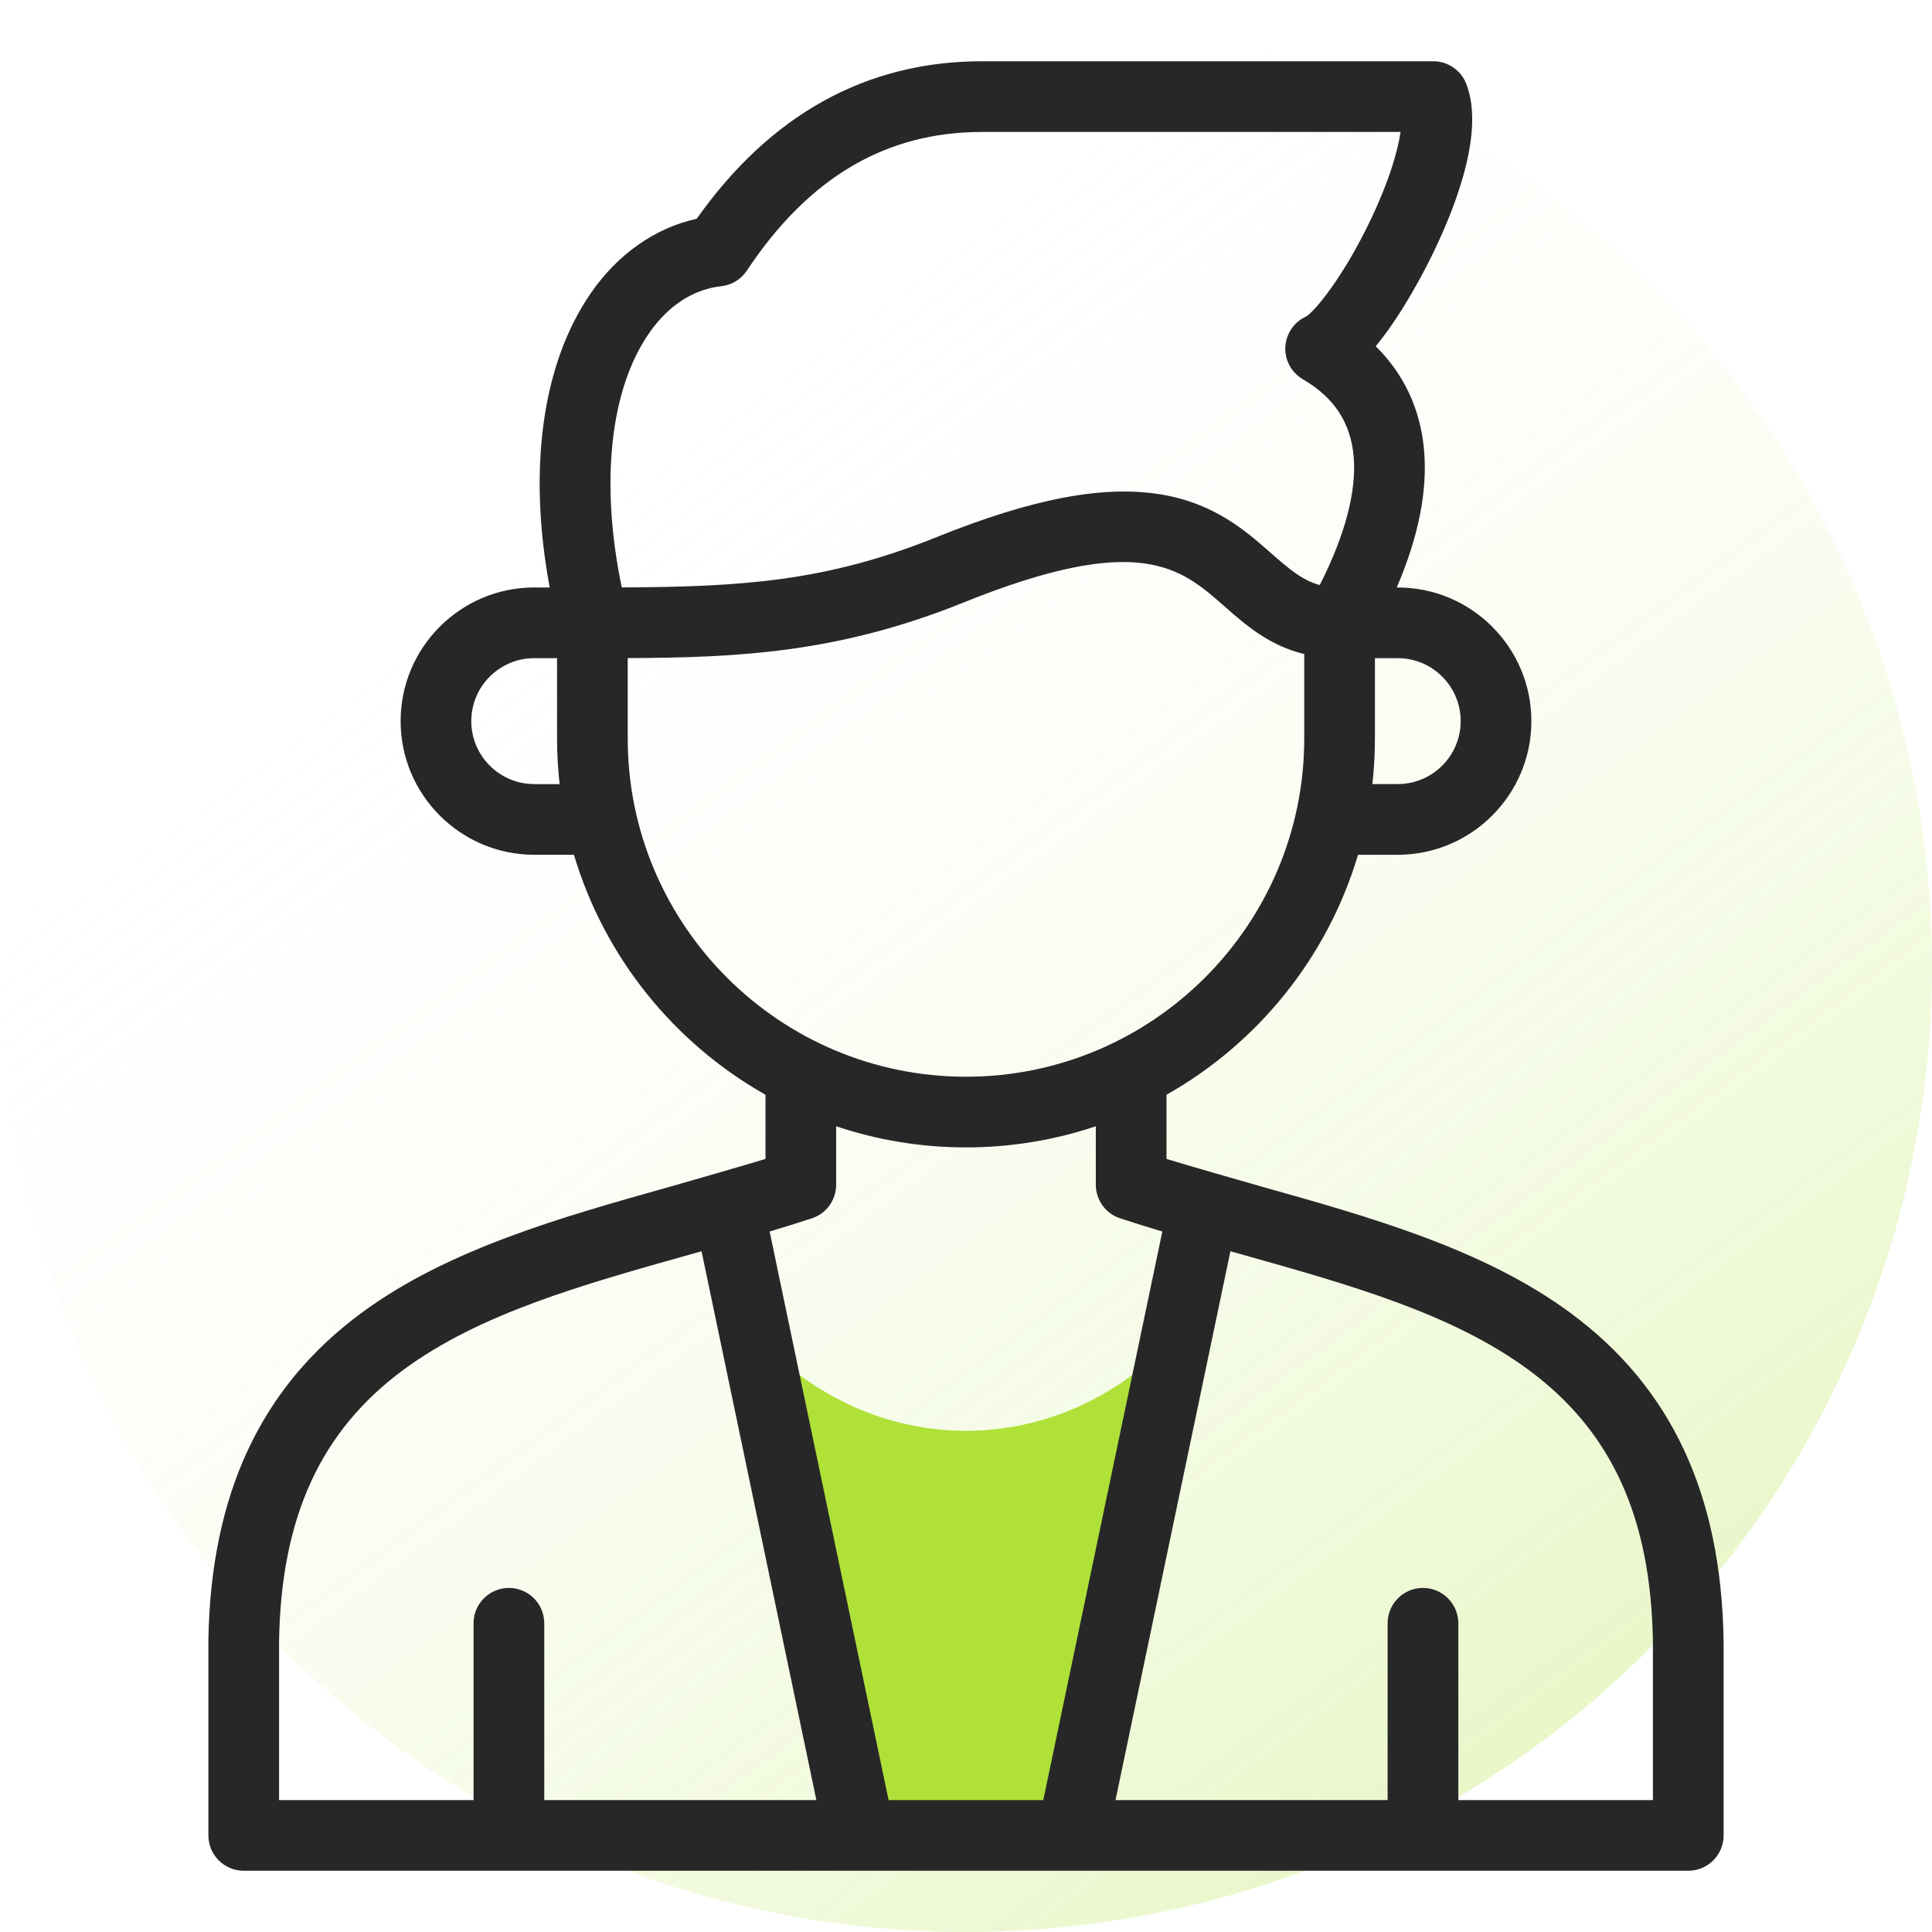 <?xml version="1.0" encoding="UTF-8" standalone="no"?>
<!DOCTYPE svg PUBLIC "-//W3C//DTD SVG 1.1//EN" "http://www.w3.org/Graphics/SVG/1.1/DTD/svg11.dtd">
<svg width="100%" height="100%" viewBox="0 0 40 40" version="1.1" xmlns="http://www.w3.org/2000/svg" xmlns:xlink="http://www.w3.org/1999/xlink" xml:space="preserve" xmlns:serif="http://www.serif.com/" style="fill-rule:evenodd;clip-rule:evenodd;stroke-linejoin:round;stroke-miterlimit:2;">
    <circle cx="20" cy="20" r="20" style="fill:url(#_Linear1);"/>
    <g id="icon-account-1.svg" transform="matrix(0.669,0,0,0.669,20,20)">
        <g transform="matrix(1,0,0,1,-23.5,-28)">
            <path d="M16.971,39.405L20.215,54.906L26.781,54.906L30.025,39.405C26.421,43.378 20.578,43.378 16.971,39.405Z" style="fill:rgb(175,225,57);"/>
            <path d="M46.945,48.859C46.871,44.345 45.321,41.034 42.207,38.737C39.527,36.76 36.023,35.775 32.635,34.823C32.157,34.689 30.188,34.121 29.705,33.971L29.705,31.985C32.534,30.387 34.689,27.731 35.632,24.558L36.861,24.558C39.141,24.558 40.997,22.702 40.997,20.422C40.997,18.141 39.141,16.286 36.861,16.286L36.83,16.286C37.505,14.717 37.789,13.289 37.675,12.024C37.56,10.759 37.049,9.672 36.179,8.821C37.008,7.818 37.698,6.467 37.953,5.941C38.73,4.336 39.539,2.122 38.98,0.695C38.816,0.276 38.411,0 37.961,0L24.002,0C20.425,0 17.455,1.64 15.166,4.875C13.879,5.159 12.73,5.961 11.891,7.174C10.381,9.356 9.935,12.624 10.617,16.285L10.139,16.285C7.858,16.285 6.003,18.141 6.003,20.422C6.003,22.702 7.858,24.558 10.139,24.558L11.367,24.558C12.31,27.73 14.466,30.387 17.295,31.985L17.295,33.97C16.807,34.122 14.844,34.688 14.365,34.823C10.977,35.775 7.472,36.759 4.792,38.736C1.678,41.033 0.128,44.344 0.054,48.859C0.054,48.865 0.054,48.871 0.054,48.877L0.054,54.906C0.054,55.51 0.544,56 1.148,56L20.209,56C20.211,56 20.213,56 20.214,56C20.216,56 20.217,56 20.218,56L26.778,56C26.78,56 26.781,56 26.782,56C26.784,56 26.786,56 26.787,56L45.852,56C46.456,56 46.946,55.51 46.946,54.906L46.946,48.877C46.945,48.871 46.945,48.865 46.945,48.859ZM10.139,22.37C9.064,22.37 8.19,21.496 8.19,20.422C8.19,19.347 9.064,18.473 10.139,18.473L10.844,18.473L10.844,20.958C10.844,21.436 10.872,21.907 10.923,22.371L10.139,22.371L10.139,22.37ZM36.861,18.473C37.935,18.473 38.809,19.347 38.809,20.422C38.809,21.496 37.935,22.37 36.861,22.37L36.076,22.37C36.128,21.907 36.155,21.436 36.155,20.958L36.155,18.473L36.861,18.473L36.861,18.473ZM13.69,8.419C14.103,7.821 14.827,7.084 15.924,6.963C16.247,6.928 16.537,6.751 16.716,6.481C18.636,3.592 21.019,2.188 24.002,2.188L36.948,2.188C36.862,2.781 36.598,3.699 36.03,4.892C35.183,6.672 34.294,7.742 34.022,7.902C33.652,8.07 33.406,8.431 33.383,8.837C33.361,9.248 33.571,9.636 33.926,9.843C34.888,10.401 35.402,11.18 35.496,12.222C35.594,13.299 35.232,14.669 34.448,16.21C33.925,16.07 33.522,15.736 32.934,15.218C32.151,14.529 31.177,13.67 29.507,13.402C27.737,13.117 25.539,13.538 22.591,14.727C19.187,16.101 16.561,16.267 12.847,16.284C12.176,13.068 12.477,10.17 13.69,8.419ZM13.031,20.958L13.031,18.471C16.456,18.457 19.56,18.309 23.41,16.756C28.869,14.553 30.141,15.674 31.488,16.86C32.148,17.441 32.876,18.081 33.968,18.347L33.968,20.958C33.968,26.73 29.272,31.427 23.5,31.427C17.727,31.427 13.031,26.731 13.031,20.958ZM10.448,53.813L10.448,48.341C10.448,47.737 9.958,47.247 9.354,47.247C8.75,47.247 8.26,47.737 8.26,48.341L8.26,53.813L2.241,53.813L2.241,48.886C2.306,45.052 3.529,42.386 6.09,40.497C8.449,38.757 11.61,37.869 14.957,36.929C15.076,36.895 15.197,36.861 15.316,36.828L18.869,53.813L10.448,53.813ZM25.892,53.813L21.104,53.813L17.423,36.217C17.862,36.085 18.3,35.95 18.731,35.808C19.18,35.66 19.482,35.241 19.482,34.769L19.482,32.96C20.745,33.384 22.096,33.614 23.5,33.614C24.903,33.614 26.254,33.384 27.517,32.96L27.517,34.769C27.517,35.241 27.82,35.66 28.268,35.808C28.699,35.95 29.137,36.085 29.576,36.217L25.892,53.813ZM44.758,53.813L38.736,53.813L38.736,48.341C38.736,47.737 38.246,47.247 37.642,47.247C37.038,47.247 36.548,47.737 36.548,48.341L36.548,53.813L28.127,53.813L31.683,36.828C31.803,36.862 31.924,36.896 32.043,36.929C35.39,37.87 38.55,38.758 40.908,40.497C43.47,42.387 44.693,45.052 44.758,48.886L44.758,53.813Z" style="fill:rgb(39,39,40);fill-rule:nonzero;"/>
        </g>
    </g>
    <defs>
        <linearGradient id="_Linear1" x1="0" y1="0" x2="1" y2="0" gradientUnits="userSpaceOnUse" gradientTransform="matrix(-21.667,-28.889,28.889,-21.667,33.211,36.667)"><stop offset="0" style="stop-color:rgb(175,225,57);stop-opacity:0.3"/><stop offset="1" style="stop-color:white;stop-opacity:0"/></linearGradient>
    </defs>
</svg>
